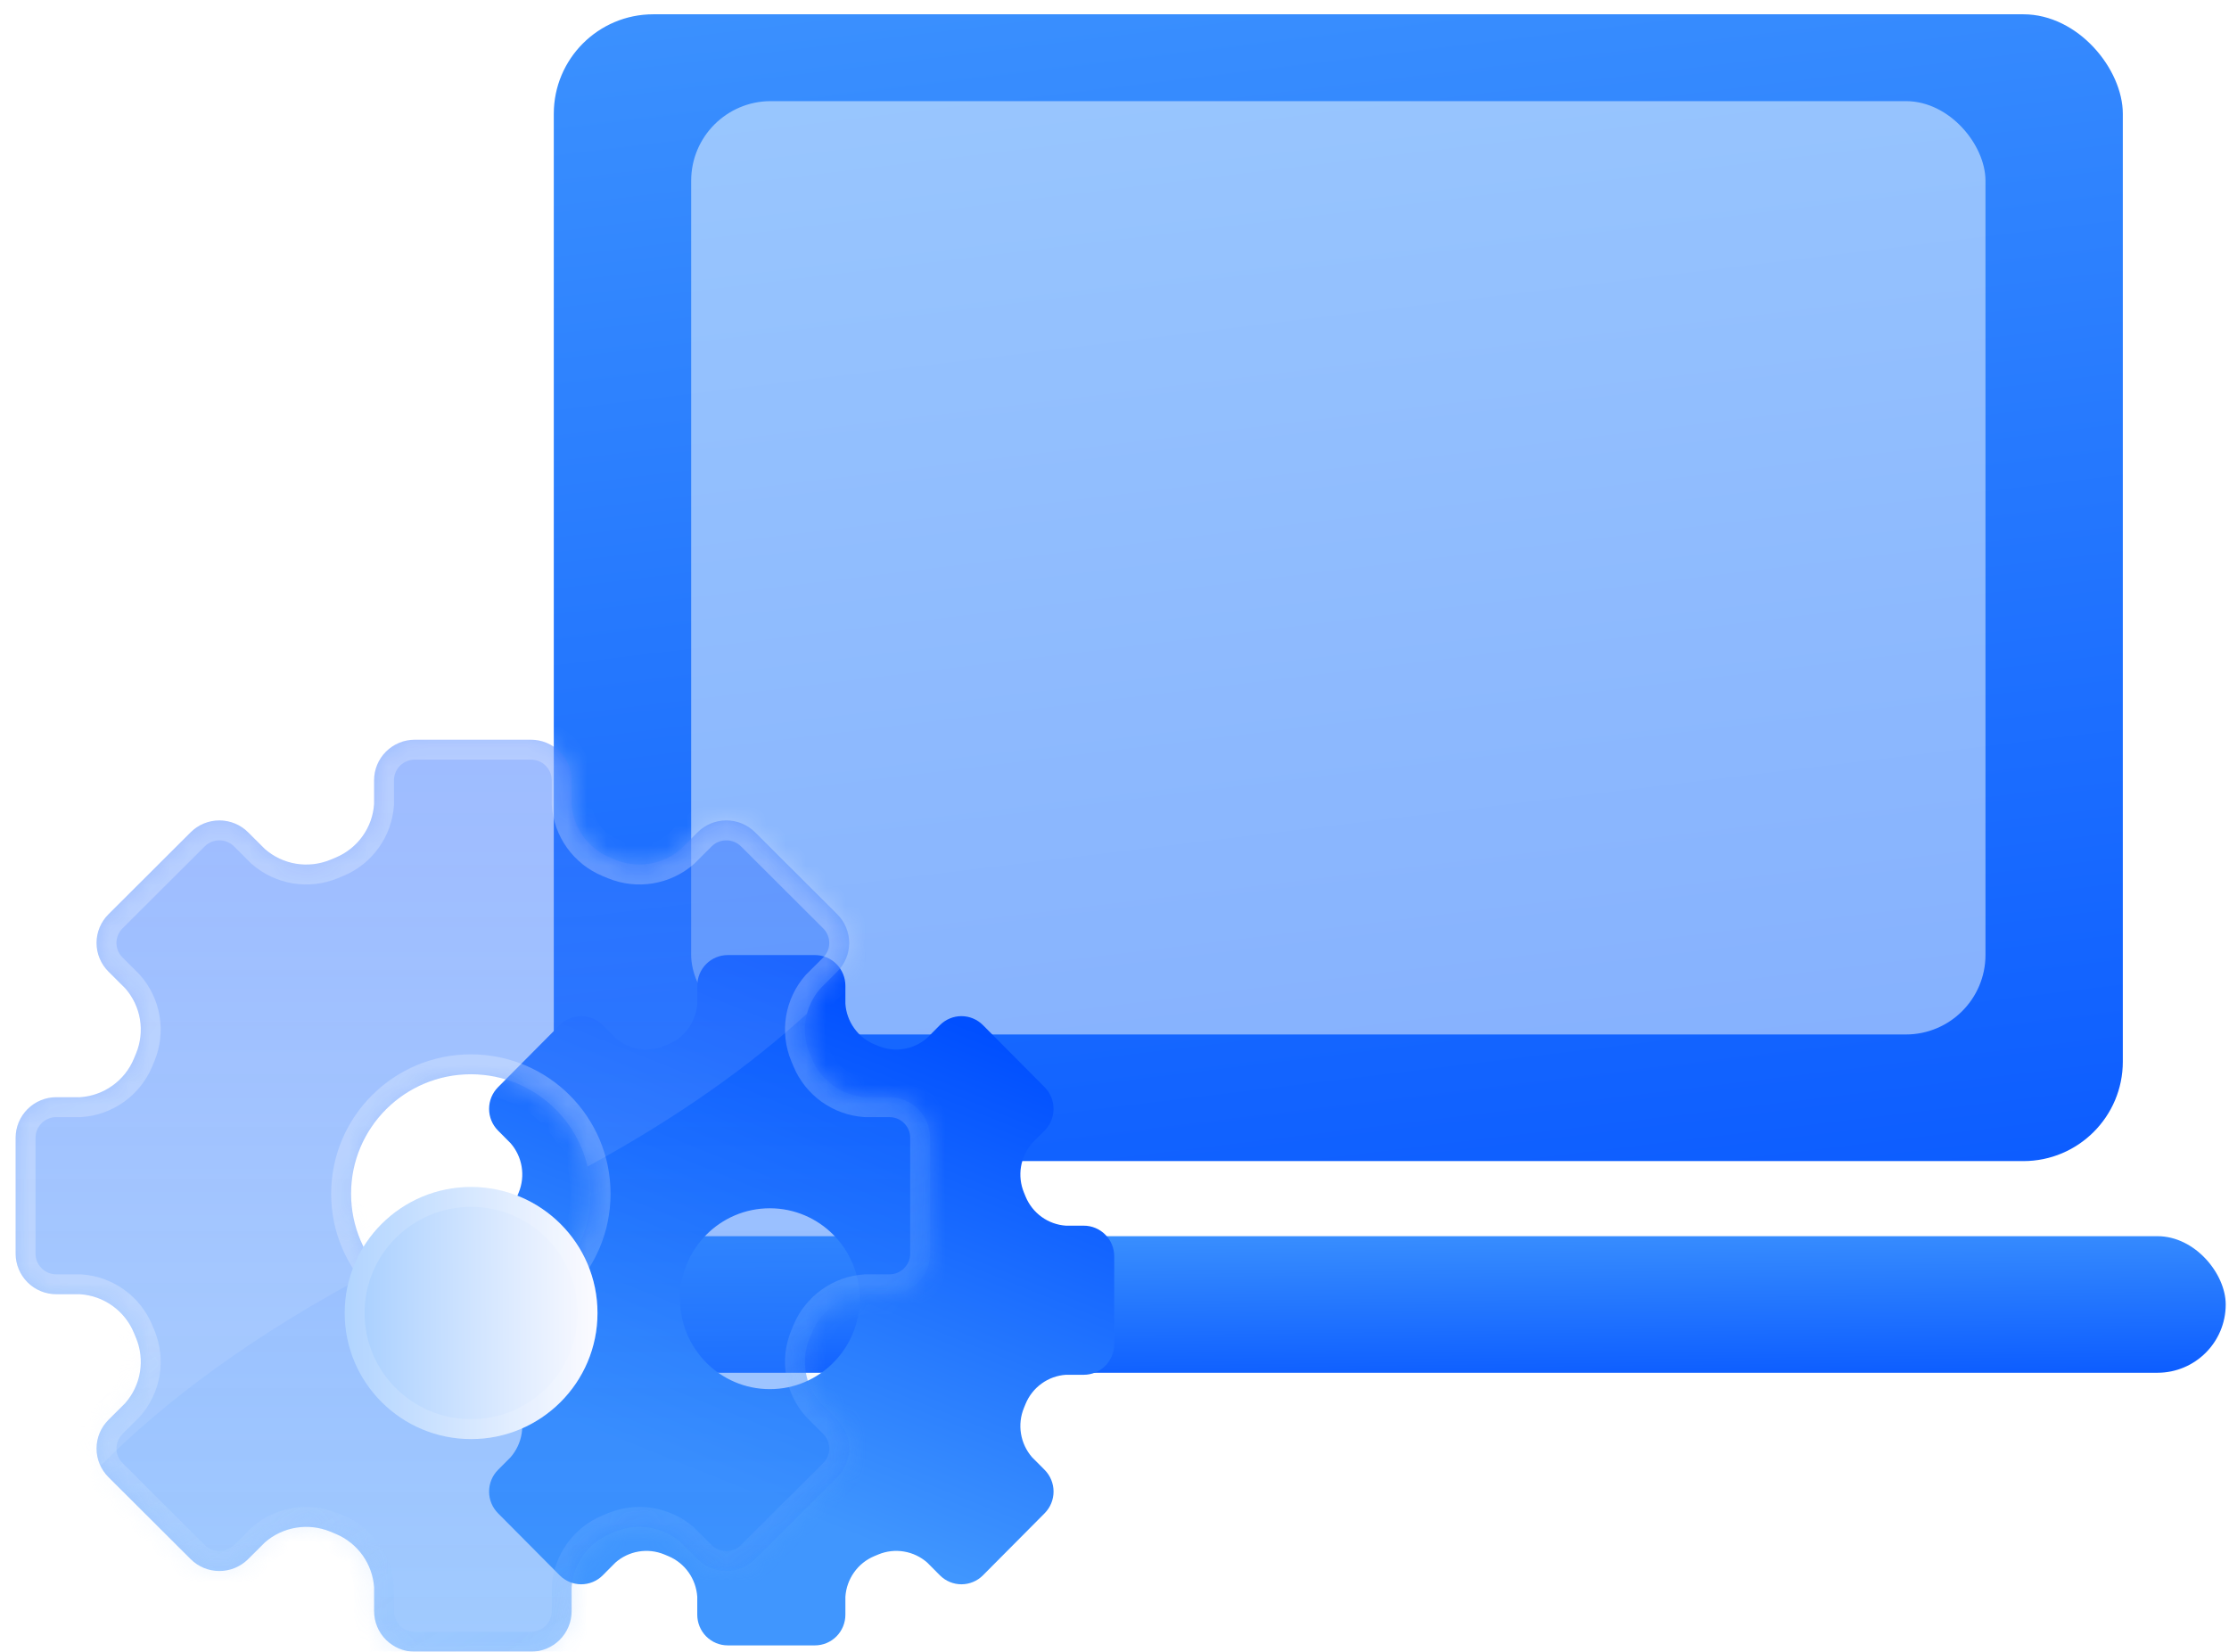 <?xml version="1.0" encoding="UTF-8"?> <svg xmlns="http://www.w3.org/2000/svg" width="112" height="83" viewBox="0 0 112 83" fill="none"><rect x="27.826" y="0.718" width="78.839" height="57.628" rx="5" fill="url(#paint0_linear_2_157)"></rect><g filter="url(#filter0_bi_2_157)"><rect x="34.729" y="6.082" width="65.035" height="46.901" rx="4" fill="#FBFFFE" fill-opacity="0.5"></rect></g><rect x="22.658" y="62.119" width="89.177" height="6.863" rx="3.431" fill="url(#paint1_linear_2_157)"></rect><path fill-rule="evenodd" clip-rule="evenodd" d="M53.56 61.591H54.456C54.862 61.591 55.251 61.753 55.538 62.042C55.826 62.331 55.987 62.724 55.987 63.133V67.542C55.987 67.951 55.826 68.343 55.538 68.632C55.251 68.921 54.862 69.084 54.456 69.084H53.56C53.121 69.113 52.699 69.265 52.341 69.523C51.983 69.78 51.703 70.134 51.534 70.542C51.506 70.612 51.477 70.682 51.448 70.752C51.28 71.161 51.23 71.61 51.302 72.046C51.374 72.483 51.566 72.891 51.855 73.225L52.489 73.862C52.776 74.151 52.938 74.544 52.938 74.953C52.938 75.361 52.776 75.754 52.489 76.043L49.392 79.16C49.104 79.45 48.715 79.612 48.309 79.612C47.903 79.612 47.513 79.45 47.226 79.16L46.592 78.523C46.261 78.231 45.856 78.038 45.422 77.966C44.988 77.893 44.542 77.944 44.136 78.112C44.066 78.142 43.997 78.171 43.927 78.199C43.521 78.37 43.17 78.651 42.915 79.011C42.658 79.371 42.508 79.797 42.478 80.239V81.14C42.478 81.549 42.317 81.941 42.03 82.23C41.743 82.519 41.353 82.682 40.947 82.682H36.566C36.16 82.682 35.77 82.519 35.483 82.23C35.196 81.941 35.035 81.549 35.035 81.14V80.239C35.005 79.797 34.854 79.371 34.599 79.011C34.342 78.651 33.992 78.37 33.586 78.199C33.516 78.171 33.447 78.142 33.378 78.112C32.971 77.944 32.525 77.893 32.091 77.966C31.657 78.038 31.252 78.231 30.921 78.523L30.287 79.16C30 79.45 29.611 79.612 29.204 79.612C28.798 79.612 28.409 79.45 28.122 79.16L25.024 76.043C24.737 75.754 24.575 75.361 24.575 74.953C24.575 74.544 24.737 74.151 25.024 73.862L25.658 73.225C25.947 72.891 26.139 72.483 26.211 72.046C26.283 71.61 26.232 71.161 26.065 70.752C26.036 70.682 26.007 70.612 25.979 70.542C25.809 70.133 25.53 69.78 25.172 69.523C24.814 69.265 24.392 69.113 23.953 69.084H23.058C22.651 69.084 22.262 68.921 21.975 68.632C21.687 68.343 21.526 67.951 21.526 67.542V63.133C21.526 62.724 21.687 62.331 21.975 62.042C22.262 61.753 22.651 61.591 23.058 61.591H23.953C24.392 61.561 24.814 61.409 25.172 61.152C25.53 60.894 25.81 60.541 25.979 60.132C26.007 60.062 26.036 59.992 26.065 59.923C26.233 59.513 26.283 59.065 26.211 58.628C26.139 58.191 25.947 57.783 25.658 57.45L25.024 56.812C24.737 56.523 24.575 56.131 24.575 55.722C24.575 55.313 24.737 54.921 25.024 54.632L28.122 51.514C28.409 51.225 28.798 51.062 29.204 51.062C29.611 51.062 30 51.225 30.287 51.514L30.921 52.152C31.252 52.443 31.657 52.636 32.091 52.709C32.525 52.781 32.971 52.73 33.378 52.562C33.447 52.532 33.516 52.504 33.586 52.475C33.992 52.304 34.343 52.023 34.599 51.663C34.855 51.303 35.005 50.878 35.035 50.436V49.534C35.035 49.126 35.196 48.733 35.483 48.444C35.77 48.155 36.16 47.993 36.566 47.993H40.947C41.353 47.993 41.743 48.155 42.03 48.444C42.317 48.733 42.478 49.126 42.478 49.534V50.436C42.508 50.878 42.659 51.303 42.915 51.663C43.171 52.023 43.521 52.305 43.927 52.475C43.997 52.504 44.067 52.532 44.136 52.562C44.542 52.73 44.988 52.781 45.422 52.709C45.856 52.636 46.261 52.443 46.592 52.152L47.226 51.514C47.513 51.225 47.903 51.062 48.309 51.062C48.715 51.062 49.104 51.225 49.392 51.514L52.489 54.632C52.776 54.921 52.938 55.313 52.938 55.722C52.938 56.131 52.776 56.523 52.489 56.812L51.855 57.45C51.566 57.783 51.374 58.191 51.302 58.628C51.23 59.065 51.281 59.513 51.448 59.923C51.459 59.95 51.471 59.977 51.482 60.004C51.499 60.047 51.517 60.089 51.534 60.132C51.704 60.541 51.983 60.894 52.341 61.152C52.699 61.41 53.121 61.561 53.56 61.591ZM38.681 69.806C41.175 69.806 43.196 67.771 43.196 65.261C43.196 62.752 41.175 60.717 38.681 60.717C36.188 60.717 34.167 62.752 34.167 65.261C34.167 67.771 36.188 69.806 38.681 69.806Z" fill="url(#paint2_linear_2_157)"></path><g filter="url(#filter1_bi_2_157)"><mask id="path-5-inside-1_2_157" fill="white"><path fill-rule="evenodd" clip-rule="evenodd" d="M43.498 55.137H44.692C45.233 55.137 45.753 55.351 46.135 55.733C46.519 56.115 46.734 56.633 46.734 57.174V62.999C46.734 63.539 46.519 64.057 46.135 64.439C45.753 64.821 45.233 65.036 44.692 65.036H43.498C42.912 65.074 42.349 65.275 41.872 65.616C41.395 65.956 41.022 66.423 40.796 66.963C40.759 67.055 40.721 67.147 40.681 67.239C40.458 67.78 40.391 68.373 40.487 68.95C40.583 69.527 40.838 70.066 41.225 70.506L42.069 71.349C42.453 71.731 42.668 72.249 42.668 72.789C42.668 73.329 42.453 73.847 42.069 74.229L37.94 78.348C37.557 78.73 37.037 78.945 36.496 78.945C35.954 78.945 35.435 78.73 35.052 78.348L34.207 77.506C33.765 77.12 33.225 76.865 32.647 76.77C32.068 76.674 31.474 76.741 30.931 76.963C30.839 77.003 30.747 77.041 30.654 77.078C30.112 77.304 29.645 77.675 29.304 78.151C28.962 78.627 28.761 79.188 28.722 79.772V80.963C28.722 81.503 28.507 82.021 28.124 82.403C27.741 82.785 27.221 83 26.68 83H20.839C20.298 83 19.778 82.785 19.395 82.403C19.012 82.022 18.797 81.503 18.797 80.963V79.772C18.758 79.188 18.557 78.627 18.215 78.151C17.874 77.675 17.406 77.303 16.865 77.078C16.772 77.041 16.68 77.003 16.588 76.963C16.045 76.741 15.451 76.674 14.873 76.77C14.294 76.865 13.753 77.12 13.312 77.506L12.467 78.348C12.085 78.73 11.565 78.945 11.023 78.945C10.482 78.945 9.962 78.73 9.58 78.348L5.45 74.229C5.066 73.847 4.851 73.329 4.851 72.789C4.851 72.249 5.066 71.731 5.45 71.349L6.294 70.506C6.681 70.066 6.936 69.527 7.032 68.95C7.128 68.373 7.061 67.78 6.838 67.239V67.239C6.799 67.147 6.761 67.055 6.723 66.962C6.497 66.422 6.124 65.956 5.647 65.616C5.17 65.275 4.607 65.074 4.022 65.036H2.827C2.286 65.036 1.767 64.821 1.384 64.439C1.001 64.057 0.785 63.539 0.785 62.999V57.173C0.785 56.633 1.001 56.115 1.384 55.733C1.767 55.351 2.286 55.136 2.827 55.136H4.022C4.607 55.098 5.17 54.897 5.647 54.556C6.124 54.216 6.497 53.75 6.723 53.21C6.761 53.117 6.799 53.025 6.838 52.933C7.061 52.392 7.128 51.8 7.032 51.222C6.936 50.645 6.681 50.106 6.294 49.666L5.45 48.824C5.066 48.442 4.851 47.923 4.851 47.383C4.851 46.843 5.066 46.325 5.45 45.943L9.58 41.824C9.962 41.442 10.482 41.227 11.023 41.227C11.565 41.227 12.085 41.442 12.467 41.824L13.312 42.667C13.754 43.052 14.294 43.307 14.873 43.403C15.451 43.498 16.045 43.431 16.588 43.209C16.68 43.17 16.772 43.132 16.865 43.094C17.407 42.868 17.874 42.497 18.215 42.021C18.557 41.545 18.758 40.984 18.797 40.4V39.209C18.797 38.669 19.012 38.151 19.395 37.769C19.778 37.387 20.298 37.172 20.839 37.172H26.68C27.221 37.172 27.741 37.387 28.124 37.769C28.507 38.151 28.722 38.669 28.722 39.209V40.4C28.761 40.984 28.962 41.545 29.304 42.021C29.645 42.497 30.113 42.869 30.654 43.094C30.747 43.132 30.84 43.17 30.931 43.209C31.474 43.431 32.068 43.498 32.647 43.403C33.225 43.307 33.766 43.052 34.207 42.667L35.052 41.824C35.434 41.442 35.954 41.227 36.496 41.227C37.037 41.227 37.557 41.442 37.94 41.824L42.069 45.943C42.453 46.325 42.668 46.843 42.668 47.383C42.668 47.923 42.453 48.442 42.069 48.824L41.225 49.666C40.838 50.106 40.583 50.645 40.487 51.222C40.391 51.8 40.458 52.392 40.681 52.933V52.933C40.697 52.969 40.712 53.005 40.726 53.04C40.75 53.097 40.773 53.153 40.796 53.21C41.023 53.75 41.395 54.216 41.872 54.557C42.349 54.897 42.912 55.098 43.498 55.137ZM23.659 65.99C26.984 65.99 29.679 63.302 29.679 59.986C29.679 56.67 26.984 53.982 23.659 53.982C20.335 53.982 17.64 56.67 17.64 59.986C17.64 63.302 20.335 65.99 23.659 65.99Z"></path></mask><path fill-rule="evenodd" clip-rule="evenodd" d="M43.498 55.137H44.692C45.233 55.137 45.753 55.351 46.135 55.733C46.519 56.115 46.734 56.633 46.734 57.174V62.999C46.734 63.539 46.519 64.057 46.135 64.439C45.753 64.821 45.233 65.036 44.692 65.036H43.498C42.912 65.074 42.349 65.275 41.872 65.616C41.395 65.956 41.022 66.423 40.796 66.963C40.759 67.055 40.721 67.147 40.681 67.239C40.458 67.78 40.391 68.373 40.487 68.95C40.583 69.527 40.838 70.066 41.225 70.506L42.069 71.349C42.453 71.731 42.668 72.249 42.668 72.789C42.668 73.329 42.453 73.847 42.069 74.229L37.94 78.348C37.557 78.73 37.037 78.945 36.496 78.945C35.954 78.945 35.435 78.73 35.052 78.348L34.207 77.506C33.765 77.12 33.225 76.865 32.647 76.77C32.068 76.674 31.474 76.741 30.931 76.963C30.839 77.003 30.747 77.041 30.654 77.078C30.112 77.304 29.645 77.675 29.304 78.151C28.962 78.627 28.761 79.188 28.722 79.772V80.963C28.722 81.503 28.507 82.021 28.124 82.403C27.741 82.785 27.221 83 26.68 83H20.839C20.298 83 19.778 82.785 19.395 82.403C19.012 82.022 18.797 81.503 18.797 80.963V79.772C18.758 79.188 18.557 78.627 18.215 78.151C17.874 77.675 17.406 77.303 16.865 77.078C16.772 77.041 16.68 77.003 16.588 76.963C16.045 76.741 15.451 76.674 14.873 76.77C14.294 76.865 13.753 77.12 13.312 77.506L12.467 78.348C12.085 78.73 11.565 78.945 11.023 78.945C10.482 78.945 9.962 78.73 9.58 78.348L5.45 74.229C5.066 73.847 4.851 73.329 4.851 72.789C4.851 72.249 5.066 71.731 5.45 71.349L6.294 70.506C6.681 70.066 6.936 69.527 7.032 68.95C7.128 68.373 7.061 67.78 6.838 67.239V67.239C6.799 67.147 6.761 67.055 6.723 66.962C6.497 66.422 6.124 65.956 5.647 65.616C5.17 65.275 4.607 65.074 4.022 65.036H2.827C2.286 65.036 1.767 64.821 1.384 64.439C1.001 64.057 0.785 63.539 0.785 62.999V57.173C0.785 56.633 1.001 56.115 1.384 55.733C1.767 55.351 2.286 55.136 2.827 55.136H4.022C4.607 55.098 5.17 54.897 5.647 54.556C6.124 54.216 6.497 53.75 6.723 53.21C6.761 53.117 6.799 53.025 6.838 52.933C7.061 52.392 7.128 51.8 7.032 51.222C6.936 50.645 6.681 50.106 6.294 49.666L5.45 48.824C5.066 48.442 4.851 47.923 4.851 47.383C4.851 46.843 5.066 46.325 5.45 45.943L9.58 41.824C9.962 41.442 10.482 41.227 11.023 41.227C11.565 41.227 12.085 41.442 12.467 41.824L13.312 42.667C13.754 43.052 14.294 43.307 14.873 43.403C15.451 43.498 16.045 43.431 16.588 43.209C16.68 43.17 16.772 43.132 16.865 43.094C17.407 42.868 17.874 42.497 18.215 42.021C18.557 41.545 18.758 40.984 18.797 40.4V39.209C18.797 38.669 19.012 38.151 19.395 37.769C19.778 37.387 20.298 37.172 20.839 37.172H26.68C27.221 37.172 27.741 37.387 28.124 37.769C28.507 38.151 28.722 38.669 28.722 39.209V40.4C28.761 40.984 28.962 41.545 29.304 42.021C29.645 42.497 30.113 42.869 30.654 43.094C30.747 43.132 30.84 43.17 30.931 43.209C31.474 43.431 32.068 43.498 32.647 43.403C33.225 43.307 33.766 43.052 34.207 42.667L35.052 41.824C35.434 41.442 35.954 41.227 36.496 41.227C37.037 41.227 37.557 41.442 37.94 41.824L42.069 45.943C42.453 46.325 42.668 46.843 42.668 47.383C42.668 47.923 42.453 48.442 42.069 48.824L41.225 49.666C40.838 50.106 40.583 50.645 40.487 51.222C40.391 51.8 40.458 52.392 40.681 52.933V52.933C40.697 52.969 40.712 53.005 40.726 53.04C40.75 53.097 40.773 53.153 40.796 53.21C41.023 53.75 41.395 54.216 41.872 54.557C42.349 54.897 42.912 55.098 43.498 55.137ZM23.659 65.99C26.984 65.99 29.679 63.302 29.679 59.986C29.679 56.67 26.984 53.982 23.659 53.982C20.335 53.982 17.64 56.67 17.64 59.986C17.64 63.302 20.335 65.99 23.659 65.99Z" fill="url(#paint3_linear_2_157)"></path><path fill-rule="evenodd" clip-rule="evenodd" d="M43.498 55.137H44.692C45.233 55.137 45.753 55.351 46.135 55.733C46.519 56.115 46.734 56.633 46.734 57.174V62.999C46.734 63.539 46.519 64.057 46.135 64.439C45.753 64.821 45.233 65.036 44.692 65.036H43.498C42.912 65.074 42.349 65.275 41.872 65.616C41.395 65.956 41.022 66.423 40.796 66.963C40.759 67.055 40.721 67.147 40.681 67.239C40.458 67.78 40.391 68.373 40.487 68.95C40.583 69.527 40.838 70.066 41.225 70.506L42.069 71.349C42.453 71.731 42.668 72.249 42.668 72.789C42.668 73.329 42.453 73.847 42.069 74.229L37.94 78.348C37.557 78.73 37.037 78.945 36.496 78.945C35.954 78.945 35.435 78.73 35.052 78.348L34.207 77.506C33.765 77.12 33.225 76.865 32.647 76.77C32.068 76.674 31.474 76.741 30.931 76.963C30.839 77.003 30.747 77.041 30.654 77.078C30.112 77.304 29.645 77.675 29.304 78.151C28.962 78.627 28.761 79.188 28.722 79.772V80.963C28.722 81.503 28.507 82.021 28.124 82.403C27.741 82.785 27.221 83 26.68 83H20.839C20.298 83 19.778 82.785 19.395 82.403C19.012 82.022 18.797 81.503 18.797 80.963V79.772C18.758 79.188 18.557 78.627 18.215 78.151C17.874 77.675 17.406 77.303 16.865 77.078C16.772 77.041 16.68 77.003 16.588 76.963C16.045 76.741 15.451 76.674 14.873 76.77C14.294 76.865 13.753 77.12 13.312 77.506L12.467 78.348C12.085 78.73 11.565 78.945 11.023 78.945C10.482 78.945 9.962 78.73 9.58 78.348L5.45 74.229C5.066 73.847 4.851 73.329 4.851 72.789C4.851 72.249 5.066 71.731 5.45 71.349L6.294 70.506C6.681 70.066 6.936 69.527 7.032 68.95C7.128 68.373 7.061 67.78 6.838 67.239V67.239C6.799 67.147 6.761 67.055 6.723 66.962C6.497 66.422 6.124 65.956 5.647 65.616C5.17 65.275 4.607 65.074 4.022 65.036H2.827C2.286 65.036 1.767 64.821 1.384 64.439C1.001 64.057 0.785 63.539 0.785 62.999V57.173C0.785 56.633 1.001 56.115 1.384 55.733C1.767 55.351 2.286 55.136 2.827 55.136H4.022C4.607 55.098 5.17 54.897 5.647 54.556C6.124 54.216 6.497 53.75 6.723 53.21C6.761 53.117 6.799 53.025 6.838 52.933C7.061 52.392 7.128 51.8 7.032 51.222C6.936 50.645 6.681 50.106 6.294 49.666L5.45 48.824C5.066 48.442 4.851 47.923 4.851 47.383C4.851 46.843 5.066 46.325 5.45 45.943L9.58 41.824C9.962 41.442 10.482 41.227 11.023 41.227C11.565 41.227 12.085 41.442 12.467 41.824L13.312 42.667C13.754 43.052 14.294 43.307 14.873 43.403C15.451 43.498 16.045 43.431 16.588 43.209C16.68 43.17 16.772 43.132 16.865 43.094C17.407 42.868 17.874 42.497 18.215 42.021C18.557 41.545 18.758 40.984 18.797 40.4V39.209C18.797 38.669 19.012 38.151 19.395 37.769C19.778 37.387 20.298 37.172 20.839 37.172H26.68C27.221 37.172 27.741 37.387 28.124 37.769C28.507 38.151 28.722 38.669 28.722 39.209V40.4C28.761 40.984 28.962 41.545 29.304 42.021C29.645 42.497 30.113 42.869 30.654 43.094C30.747 43.132 30.84 43.17 30.931 43.209C31.474 43.431 32.068 43.498 32.647 43.403C33.225 43.307 33.766 43.052 34.207 42.667L35.052 41.824C35.434 41.442 35.954 41.227 36.496 41.227C37.037 41.227 37.557 41.442 37.94 41.824L42.069 45.943C42.453 46.325 42.668 46.843 42.668 47.383C42.668 47.923 42.453 48.442 42.069 48.824L41.225 49.666C40.838 50.106 40.583 50.645 40.487 51.222C40.391 51.8 40.458 52.392 40.681 52.933V52.933C40.697 52.969 40.712 53.005 40.726 53.04C40.75 53.097 40.773 53.153 40.796 53.21C41.023 53.75 41.395 54.216 41.872 54.557C42.349 54.897 42.912 55.098 43.498 55.137ZM23.659 65.99C26.984 65.99 29.679 63.302 29.679 59.986C29.679 56.67 26.984 53.982 23.659 53.982C20.335 53.982 17.64 56.67 17.64 59.986C17.64 63.302 20.335 65.99 23.659 65.99Z" stroke="url(#paint4_linear_2_157)" stroke-width="2" mask="url(#path-5-inside-1_2_157)"></path></g><path d="M40.549 50.933C40.673 50.466 40.904 50.032 41.225 49.666L42.069 48.824C42.453 48.442 42.668 47.923 42.668 47.383C42.668 46.843 42.453 46.325 42.069 45.943L37.94 41.824C37.557 41.442 37.037 41.227 36.496 41.227C35.954 41.227 35.434 41.442 35.052 41.824L34.207 42.667C33.766 43.052 33.225 43.307 32.647 43.403C32.068 43.498 31.474 43.431 30.931 43.209C30.84 43.17 30.747 43.132 30.654 43.094C30.113 42.869 29.645 42.497 29.304 42.021C28.962 41.545 28.761 40.984 28.722 40.4V39.209C28.722 38.669 28.507 38.151 28.124 37.769C27.741 37.387 27.221 37.172 26.68 37.172H20.839C20.298 37.172 19.778 37.387 19.395 37.769C19.012 38.151 18.797 38.669 18.797 39.209V40.4C18.758 40.984 18.557 41.545 18.215 42.021C17.874 42.497 17.407 42.868 16.865 43.094C16.772 43.132 16.68 43.17 16.588 43.209C16.045 43.431 15.451 43.498 14.873 43.403C14.294 43.307 13.754 43.052 13.312 42.667L12.467 41.824C12.085 41.442 11.565 41.227 11.023 41.227C10.482 41.227 9.962 41.442 9.58 41.824L5.45 45.943C5.066 46.325 4.851 46.843 4.851 47.383C4.851 47.923 5.066 48.442 5.45 48.824L6.294 49.666C6.681 50.106 6.936 50.645 7.032 51.222C7.128 51.8 7.061 52.392 6.838 52.933C6.799 53.025 6.761 53.117 6.723 53.21C6.497 53.75 6.124 54.216 5.647 54.556C5.17 54.897 4.607 55.098 4.022 55.136H2.827C2.286 55.136 1.767 55.351 1.384 55.733C1.001 56.115 0.785 56.633 0.785 57.173V62.999C0.785 63.539 1.001 64.057 1.384 64.439C1.767 64.821 2.286 65.036 2.827 65.036H4.022C4.607 65.074 5.17 65.275 5.647 65.616C6.124 65.956 6.497 66.422 6.723 66.962C6.761 67.055 6.799 67.147 6.838 67.239V67.239C7.061 67.78 7.128 68.373 7.032 68.95C6.936 69.527 6.681 70.066 6.294 70.506L5.45 71.349C5.066 71.731 4.851 72.249 4.851 72.789C4.851 73.093 4.919 73.39 5.047 73.66C8.169 70.508 12.625 67.094 18.986 63.77C18.144 62.738 17.64 61.421 17.64 59.986C17.64 56.67 20.335 53.982 23.659 53.982C26.512 53.982 28.902 55.962 29.522 58.62C34.221 56.061 37.81 53.444 40.549 50.933Z" fill="white" fill-opacity="0.09"></path><g filter="url(#filter2_d_2_157)"><path d="M30.022 59.98C30.022 63.479 27.178 66.315 23.671 66.315C20.163 66.315 17.319 63.479 17.319 59.98C17.319 56.482 20.163 53.646 23.671 53.646C27.178 53.646 30.022 56.482 30.022 59.98Z" fill="url(#paint5_linear_2_157)"></path><path d="M29.522 59.98C29.522 63.202 26.904 65.815 23.671 65.815C20.438 65.815 17.819 63.202 17.819 59.98C17.819 56.759 20.438 54.146 23.671 54.146C26.904 54.146 29.522 56.759 29.522 59.98Z" stroke="white" stroke-opacity="0.14"></path></g><defs><filter id="filter0_bi_2_157" x="29.729" y="1.082" width="75.034" height="56.901" filterUnits="userSpaceOnUse" color-interpolation-filters="sRGB"><feFlood flood-opacity="0" result="BackgroundImageFix"></feFlood><feGaussianBlur in="BackgroundImageFix" stdDeviation="2.5"></feGaussianBlur><feComposite in2="SourceAlpha" operator="in" result="effect1_backgroundBlur_2_157"></feComposite><feBlend mode="normal" in="SourceGraphic" in2="effect1_backgroundBlur_2_157" result="shape"></feBlend><feColorMatrix in="SourceAlpha" type="matrix" values="0 0 0 0 0 0 0 0 0 0 0 0 0 0 0 0 0 0 127 0" result="hardAlpha"></feColorMatrix><feOffset dy="-1"></feOffset><feGaussianBlur stdDeviation="3.5"></feGaussianBlur><feComposite in2="hardAlpha" operator="arithmetic" k2="-1" k3="1"></feComposite><feColorMatrix type="matrix" values="0 0 0 0 1 0 0 0 0 1 0 0 0 0 1 0 0 0 0.45 0"></feColorMatrix><feBlend mode="normal" in2="shape" result="effect2_innerShadow_2_157"></feBlend></filter><filter id="filter1_bi_2_157" x="-16.215" y="20.172" width="79.948" height="79.828" filterUnits="userSpaceOnUse" color-interpolation-filters="sRGB"><feFlood flood-opacity="0" result="BackgroundImageFix"></feFlood><feGaussianBlur in="BackgroundImageFix" stdDeviation="8.5"></feGaussianBlur><feComposite in2="SourceAlpha" operator="in" result="effect1_backgroundBlur_2_157"></feComposite><feBlend mode="normal" in="SourceGraphic" in2="effect1_backgroundBlur_2_157" result="shape"></feBlend><feColorMatrix in="SourceAlpha" type="matrix" values="0 0 0 0 0 0 0 0 0 0 0 0 0 0 0 0 0 0 127 0" result="hardAlpha"></feColorMatrix><feOffset></feOffset><feGaussianBlur stdDeviation="2"></feGaussianBlur><feComposite in2="hardAlpha" operator="arithmetic" k2="-1" k3="1"></feComposite><feColorMatrix type="matrix" values="0 0 0 0 1 0 0 0 0 1 0 0 0 0 1 0 0 0 0.63 0"></feColorMatrix><feBlend mode="normal" in2="shape" result="effect2_innerShadow_2_157"></feBlend></filter><filter id="filter2_d_2_157" x="11.319" y="53.646" width="24.703" height="24.67" filterUnits="userSpaceOnUse" color-interpolation-filters="sRGB"><feFlood flood-opacity="0" result="BackgroundImageFix"></feFlood><feColorMatrix in="SourceAlpha" type="matrix" values="0 0 0 0 0 0 0 0 0 0 0 0 0 0 0 0 0 0 127 0" result="hardAlpha"></feColorMatrix><feOffset dy="6"></feOffset><feGaussianBlur stdDeviation="3"></feGaussianBlur><feComposite in2="hardAlpha" operator="out"></feComposite><feColorMatrix type="matrix" values="0 0 0 0 0.635 0 0 0 0 0.294 0 0 0 0 0.894 0 0 0 0.27 0"></feColorMatrix><feBlend mode="normal" in2="BackgroundImageFix" result="effect1_dropShadow_2_157"></feBlend><feBlend mode="normal" in="SourceGraphic" in2="effect1_dropShadow_2_157" result="shape"></feBlend></filter><linearGradient id="paint0_linear_2_157" x1="50.328" y1="-8.397" x2="61.228" y2="81.28" gradientUnits="userSpaceOnUse"><stop stop-color="#4096FE"></stop><stop offset="1" stop-color="#004FFF"></stop></linearGradient><linearGradient id="paint1_linear_2_157" x1="48.109" y1="61.034" x2="48.248" y2="71.869" gradientUnits="userSpaceOnUse"><stop stop-color="#4096FE"></stop><stop offset="1" stop-color="#004FFF"></stop></linearGradient><linearGradient id="paint2_linear_2_157" x1="15.119" y1="66.046" x2="24.795" y2="41.987" gradientUnits="userSpaceOnUse"><stop stop-color="#4096FE"></stop><stop offset="1" stop-color="#004FFF"></stop></linearGradient><linearGradient id="paint3_linear_2_157" x1="23.76" y1="37.172" x2="23.76" y2="84.058" gradientUnits="userSpaceOnUse"><stop stop-color="#004FFF" stop-opacity="0.42"></stop><stop offset="1" stop-color="#4096FE" stop-opacity="0.49"></stop></linearGradient><linearGradient id="paint4_linear_2_157" x1="10.236" y1="45.548" x2="34.539" y2="87.623" gradientUnits="userSpaceOnUse"><stop offset="0.331" stop-color="white" stop-opacity="0.26"></stop><stop offset="1" stop-color="#4096FE" stop-opacity="0.16"></stop></linearGradient><linearGradient id="paint5_linear_2_157" x1="16.992" y1="62.814" x2="30.504" y2="62.745" gradientUnits="userSpaceOnUse"><stop stop-color="#A2CCFF"></stop><stop offset="1" stop-color="#FEFCFF"></stop></linearGradient></defs></svg> 